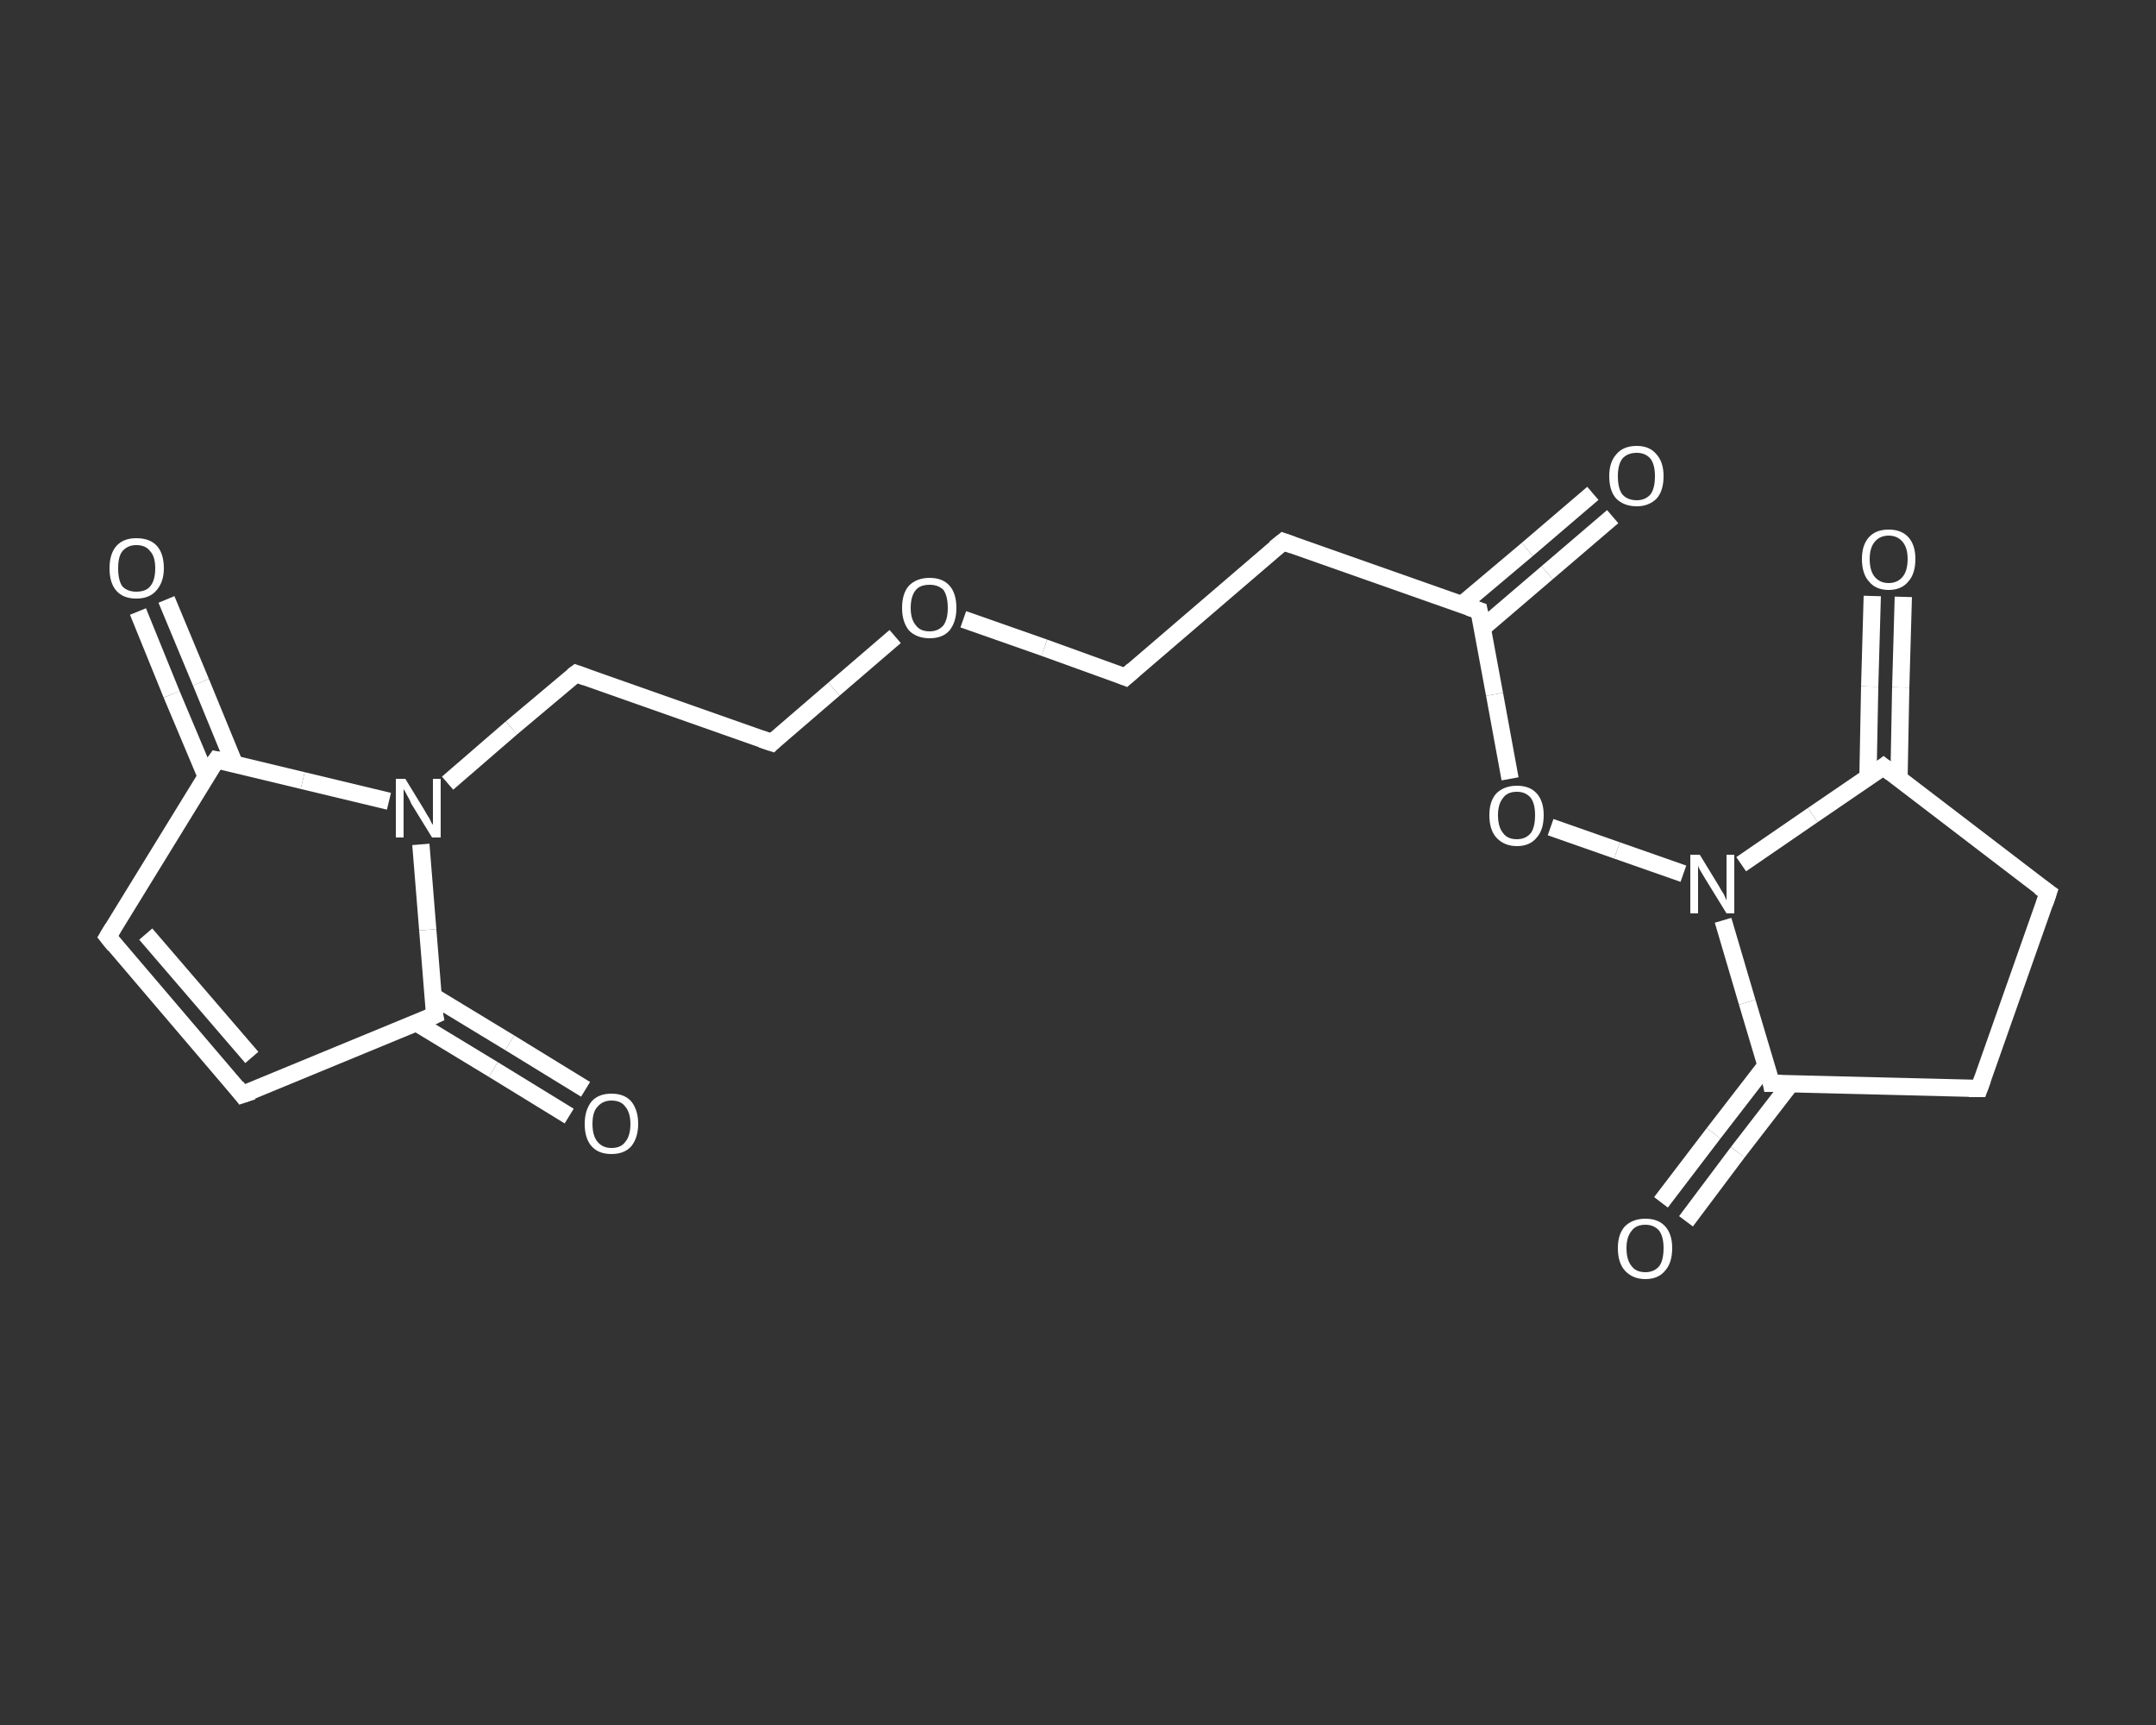 <?xml version='1.0' encoding='iso-8859-1'?>
<svg version='1.1' baseProfile='full'
              xmlns='http://www.w3.org/2000/svg'
                      xmlns:rdkit='http://www.rdkit.org/xml'
                      xmlns:xlink='http://www.w3.org/1999/xlink'
                  xml:space='preserve'
width='250px' height='200px' viewBox='0 0 250 200'>
<rect x="0" y="0" width="250" height="200" fill="#333333" stroke="none"/>
<!-- END OF HEADER -->
<rect style='opacity:1.0;fill:transparent;stroke:none' width='250.0' height='200.0' x='0.0' y='0.0'> </rect>
<path class='bond-0 atom-0 atom-1' d='M 187.0,59.9 L 179.4,66.4' style='fill:none;fill-rule:evenodd;stroke:#FFFFFF;stroke-width:2.0px;stroke-linecap:butt;stroke-linejoin:miter;stroke-opacity:1' />
<path class='bond-0 atom-0 atom-1' d='M 179.4,66.4 L 171.8,72.9' style='fill:none;fill-rule:evenodd;stroke:#FFFFFF;stroke-width:2.0px;stroke-linecap:butt;stroke-linejoin:miter;stroke-opacity:1' />
<path class='bond-0 atom-0 atom-1' d='M 184.7,57.2 L 177.1,63.7' style='fill:none;fill-rule:evenodd;stroke:#FFFFFF;stroke-width:2.0px;stroke-linecap:butt;stroke-linejoin:miter;stroke-opacity:1' />
<path class='bond-0 atom-0 atom-1' d='M 177.1,63.7 L 169.5,70.1' style='fill:none;fill-rule:evenodd;stroke:#FFFFFF;stroke-width:2.0px;stroke-linecap:butt;stroke-linejoin:miter;stroke-opacity:1' />
<path class='bond-1 atom-1 atom-2' d='M 171.5,70.8 L 148.8,62.8' style='fill:none;fill-rule:evenodd;stroke:#FFFFFF;stroke-width:2.0px;stroke-linecap:butt;stroke-linejoin:miter;stroke-opacity:1' />
<path class='bond-2 atom-2 atom-3' d='M 148.8,62.8 L 130.5,78.5' style='fill:none;fill-rule:evenodd;stroke:#FFFFFF;stroke-width:2.0px;stroke-linecap:butt;stroke-linejoin:miter;stroke-opacity:1' />
<path class='bond-3 atom-3 atom-4' d='M 130.5,78.5 L 121.1,75.1' style='fill:none;fill-rule:evenodd;stroke:#FFFFFF;stroke-width:2.0px;stroke-linecap:butt;stroke-linejoin:miter;stroke-opacity:1' />
<path class='bond-3 atom-3 atom-4' d='M 121.1,75.1 L 111.7,71.8' style='fill:none;fill-rule:evenodd;stroke:#FFFFFF;stroke-width:2.0px;stroke-linecap:butt;stroke-linejoin:miter;stroke-opacity:1' />
<path class='bond-4 atom-4 atom-5' d='M 103.8,73.8 L 96.7,79.9' style='fill:none;fill-rule:evenodd;stroke:#FFFFFF;stroke-width:2.0px;stroke-linecap:butt;stroke-linejoin:miter;stroke-opacity:1' />
<path class='bond-4 atom-4 atom-5' d='M 96.7,79.9 L 89.5,86.1' style='fill:none;fill-rule:evenodd;stroke:#FFFFFF;stroke-width:2.0px;stroke-linecap:butt;stroke-linejoin:miter;stroke-opacity:1' />
<path class='bond-5 atom-5 atom-6' d='M 89.5,86.1 L 66.8,78.1' style='fill:none;fill-rule:evenodd;stroke:#FFFFFF;stroke-width:2.0px;stroke-linecap:butt;stroke-linejoin:miter;stroke-opacity:1' />
<path class='bond-6 atom-6 atom-7' d='M 66.8,78.1 L 59.3,84.4' style='fill:none;fill-rule:evenodd;stroke:#FFFFFF;stroke-width:2.0px;stroke-linecap:butt;stroke-linejoin:miter;stroke-opacity:1' />
<path class='bond-6 atom-6 atom-7' d='M 59.3,84.4 L 51.9,90.8' style='fill:none;fill-rule:evenodd;stroke:#FFFFFF;stroke-width:2.0px;stroke-linecap:butt;stroke-linejoin:miter;stroke-opacity:1' />
<path class='bond-7 atom-7 atom-8' d='M 48.8,97.9 L 49.6,107.8' style='fill:none;fill-rule:evenodd;stroke:#FFFFFF;stroke-width:2.0px;stroke-linecap:butt;stroke-linejoin:miter;stroke-opacity:1' />
<path class='bond-7 atom-7 atom-8' d='M 49.6,107.8 L 50.4,117.7' style='fill:none;fill-rule:evenodd;stroke:#FFFFFF;stroke-width:2.0px;stroke-linecap:butt;stroke-linejoin:miter;stroke-opacity:1' />
<path class='bond-8 atom-8 atom-9' d='M 48.3,118.6 L 57.2,124.0' style='fill:none;fill-rule:evenodd;stroke:#FFFFFF;stroke-width:2.0px;stroke-linecap:butt;stroke-linejoin:miter;stroke-opacity:1' />
<path class='bond-8 atom-8 atom-9' d='M 57.2,124.0 L 66.0,129.4' style='fill:none;fill-rule:evenodd;stroke:#FFFFFF;stroke-width:2.0px;stroke-linecap:butt;stroke-linejoin:miter;stroke-opacity:1' />
<path class='bond-8 atom-8 atom-9' d='M 50.2,115.5 L 59.1,120.9' style='fill:none;fill-rule:evenodd;stroke:#FFFFFF;stroke-width:2.0px;stroke-linecap:butt;stroke-linejoin:miter;stroke-opacity:1' />
<path class='bond-8 atom-8 atom-9' d='M 59.1,120.9 L 67.9,126.3' style='fill:none;fill-rule:evenodd;stroke:#FFFFFF;stroke-width:2.0px;stroke-linecap:butt;stroke-linejoin:miter;stroke-opacity:1' />
<path class='bond-9 atom-8 atom-10' d='M 50.4,117.7 L 28.1,126.9' style='fill:none;fill-rule:evenodd;stroke:#FFFFFF;stroke-width:2.0px;stroke-linecap:butt;stroke-linejoin:miter;stroke-opacity:1' />
<path class='bond-10 atom-10 atom-11' d='M 28.1,126.9 L 12.5,108.6' style='fill:none;fill-rule:evenodd;stroke:#FFFFFF;stroke-width:2.0px;stroke-linecap:butt;stroke-linejoin:miter;stroke-opacity:1' />
<path class='bond-10 atom-10 atom-11' d='M 29.2,122.6 L 16.9,108.3' style='fill:none;fill-rule:evenodd;stroke:#FFFFFF;stroke-width:2.0px;stroke-linecap:butt;stroke-linejoin:miter;stroke-opacity:1' />
<path class='bond-11 atom-11 atom-12' d='M 12.5,108.6 L 25.1,88.1' style='fill:none;fill-rule:evenodd;stroke:#FFFFFF;stroke-width:2.0px;stroke-linecap:butt;stroke-linejoin:miter;stroke-opacity:1' />
<path class='bond-12 atom-12 atom-13' d='M 27.2,88.6 L 23.3,79.1' style='fill:none;fill-rule:evenodd;stroke:#FFFFFF;stroke-width:2.0px;stroke-linecap:butt;stroke-linejoin:miter;stroke-opacity:1' />
<path class='bond-12 atom-12 atom-13' d='M 23.3,79.1 L 19.3,69.5' style='fill:none;fill-rule:evenodd;stroke:#FFFFFF;stroke-width:2.0px;stroke-linecap:butt;stroke-linejoin:miter;stroke-opacity:1' />
<path class='bond-12 atom-12 atom-13' d='M 23.9,90.0 L 19.9,80.5' style='fill:none;fill-rule:evenodd;stroke:#FFFFFF;stroke-width:2.0px;stroke-linecap:butt;stroke-linejoin:miter;stroke-opacity:1' />
<path class='bond-12 atom-12 atom-13' d='M 19.9,80.5 L 16.0,70.9' style='fill:none;fill-rule:evenodd;stroke:#FFFFFF;stroke-width:2.0px;stroke-linecap:butt;stroke-linejoin:miter;stroke-opacity:1' />
<path class='bond-13 atom-1 atom-14' d='M 171.5,70.8 L 173.3,80.5' style='fill:none;fill-rule:evenodd;stroke:#FFFFFF;stroke-width:2.0px;stroke-linecap:butt;stroke-linejoin:miter;stroke-opacity:1' />
<path class='bond-13 atom-1 atom-14' d='M 173.3,80.5 L 175.1,90.3' style='fill:none;fill-rule:evenodd;stroke:#FFFFFF;stroke-width:2.0px;stroke-linecap:butt;stroke-linejoin:miter;stroke-opacity:1' />
<path class='bond-14 atom-14 atom-15' d='M 179.8,95.9 L 187.5,98.6' style='fill:none;fill-rule:evenodd;stroke:#FFFFFF;stroke-width:2.0px;stroke-linecap:butt;stroke-linejoin:miter;stroke-opacity:1' />
<path class='bond-14 atom-14 atom-15' d='M 187.5,98.6 L 195.2,101.3' style='fill:none;fill-rule:evenodd;stroke:#FFFFFF;stroke-width:2.0px;stroke-linecap:butt;stroke-linejoin:miter;stroke-opacity:1' />
<path class='bond-15 atom-15 atom-16' d='M 201.9,100.2 L 210.2,94.5' style='fill:none;fill-rule:evenodd;stroke:#FFFFFF;stroke-width:2.0px;stroke-linecap:butt;stroke-linejoin:miter;stroke-opacity:1' />
<path class='bond-15 atom-15 atom-16' d='M 210.2,94.5 L 218.4,88.9' style='fill:none;fill-rule:evenodd;stroke:#FFFFFF;stroke-width:2.0px;stroke-linecap:butt;stroke-linejoin:miter;stroke-opacity:1' />
<path class='bond-16 atom-16 atom-17' d='M 220.2,90.2 L 220.4,79.7' style='fill:none;fill-rule:evenodd;stroke:#FFFFFF;stroke-width:2.0px;stroke-linecap:butt;stroke-linejoin:miter;stroke-opacity:1' />
<path class='bond-16 atom-16 atom-17' d='M 220.4,79.7 L 220.7,69.2' style='fill:none;fill-rule:evenodd;stroke:#FFFFFF;stroke-width:2.0px;stroke-linecap:butt;stroke-linejoin:miter;stroke-opacity:1' />
<path class='bond-16 atom-16 atom-17' d='M 216.6,90.1 L 216.8,79.6' style='fill:none;fill-rule:evenodd;stroke:#FFFFFF;stroke-width:2.0px;stroke-linecap:butt;stroke-linejoin:miter;stroke-opacity:1' />
<path class='bond-16 atom-16 atom-17' d='M 216.8,79.6 L 217.1,69.1' style='fill:none;fill-rule:evenodd;stroke:#FFFFFF;stroke-width:2.0px;stroke-linecap:butt;stroke-linejoin:miter;stroke-opacity:1' />
<path class='bond-17 atom-16 atom-18' d='M 218.4,88.9 L 237.5,103.5' style='fill:none;fill-rule:evenodd;stroke:#FFFFFF;stroke-width:2.0px;stroke-linecap:butt;stroke-linejoin:miter;stroke-opacity:1' />
<path class='bond-18 atom-18 atom-19' d='M 237.5,103.5 L 229.5,126.2' style='fill:none;fill-rule:evenodd;stroke:#FFFFFF;stroke-width:2.0px;stroke-linecap:butt;stroke-linejoin:miter;stroke-opacity:1' />
<path class='bond-19 atom-19 atom-20' d='M 229.5,126.2 L 205.4,125.6' style='fill:none;fill-rule:evenodd;stroke:#FFFFFF;stroke-width:2.0px;stroke-linecap:butt;stroke-linejoin:miter;stroke-opacity:1' />
<path class='bond-20 atom-20 atom-21' d='M 204.8,123.5 L 198.7,131.4' style='fill:none;fill-rule:evenodd;stroke:#FFFFFF;stroke-width:2.0px;stroke-linecap:butt;stroke-linejoin:miter;stroke-opacity:1' />
<path class='bond-20 atom-20 atom-21' d='M 198.7,131.4 L 192.6,139.4' style='fill:none;fill-rule:evenodd;stroke:#FFFFFF;stroke-width:2.0px;stroke-linecap:butt;stroke-linejoin:miter;stroke-opacity:1' />
<path class='bond-20 atom-20 atom-21' d='M 207.6,125.7 L 201.5,133.6' style='fill:none;fill-rule:evenodd;stroke:#FFFFFF;stroke-width:2.0px;stroke-linecap:butt;stroke-linejoin:miter;stroke-opacity:1' />
<path class='bond-20 atom-20 atom-21' d='M 201.5,133.6 L 195.5,141.6' style='fill:none;fill-rule:evenodd;stroke:#FFFFFF;stroke-width:2.0px;stroke-linecap:butt;stroke-linejoin:miter;stroke-opacity:1' />
<path class='bond-21 atom-12 atom-7' d='M 25.1,88.1 L 35.1,90.5' style='fill:none;fill-rule:evenodd;stroke:#FFFFFF;stroke-width:2.0px;stroke-linecap:butt;stroke-linejoin:miter;stroke-opacity:1' />
<path class='bond-21 atom-12 atom-7' d='M 35.1,90.5 L 45.1,92.9' style='fill:none;fill-rule:evenodd;stroke:#FFFFFF;stroke-width:2.0px;stroke-linecap:butt;stroke-linejoin:miter;stroke-opacity:1' />
<path class='bond-22 atom-20 atom-15' d='M 205.4,125.6 L 202.6,116.2' style='fill:none;fill-rule:evenodd;stroke:#FFFFFF;stroke-width:2.0px;stroke-linecap:butt;stroke-linejoin:miter;stroke-opacity:1' />
<path class='bond-22 atom-20 atom-15' d='M 202.6,116.2 L 199.8,106.7' style='fill:none;fill-rule:evenodd;stroke:#FFFFFF;stroke-width:2.0px;stroke-linecap:butt;stroke-linejoin:miter;stroke-opacity:1' />
<path d='M 170.3,70.4 L 171.5,70.8 L 171.6,71.3' style='fill:none;stroke:#FFFFFF;stroke-width:2.0px;stroke-linecap:butt;stroke-linejoin:miter;stroke-opacity:1;' />
<path d='M 149.9,63.2 L 148.8,62.8 L 147.8,63.6' style='fill:none;stroke:#FFFFFF;stroke-width:2.0px;stroke-linecap:butt;stroke-linejoin:miter;stroke-opacity:1;' />
<path d='M 131.4,77.7 L 130.5,78.5 L 130.0,78.3' style='fill:none;stroke:#FFFFFF;stroke-width:2.0px;stroke-linecap:butt;stroke-linejoin:miter;stroke-opacity:1;' />
<path d='M 89.8,85.8 L 89.5,86.1 L 88.3,85.7' style='fill:none;stroke:#FFFFFF;stroke-width:2.0px;stroke-linecap:butt;stroke-linejoin:miter;stroke-opacity:1;' />
<path d='M 67.9,78.5 L 66.8,78.1 L 66.4,78.4' style='fill:none;stroke:#FFFFFF;stroke-width:2.0px;stroke-linecap:butt;stroke-linejoin:miter;stroke-opacity:1;' />
<path d='M 50.3,117.2 L 50.4,117.7 L 49.3,118.2' style='fill:none;stroke:#FFFFFF;stroke-width:2.0px;stroke-linecap:butt;stroke-linejoin:miter;stroke-opacity:1;' />
<path d='M 29.3,126.5 L 28.1,126.9 L 27.4,126.0' style='fill:none;stroke:#FFFFFF;stroke-width:2.0px;stroke-linecap:butt;stroke-linejoin:miter;stroke-opacity:1;' />
<path d='M 13.3,109.6 L 12.5,108.6 L 13.1,107.6' style='fill:none;stroke:#FFFFFF;stroke-width:2.0px;stroke-linecap:butt;stroke-linejoin:miter;stroke-opacity:1;' />
<path d='M 24.4,89.1 L 25.1,88.1 L 25.6,88.2' style='fill:none;stroke:#FFFFFF;stroke-width:2.0px;stroke-linecap:butt;stroke-linejoin:miter;stroke-opacity:1;' />
<path d='M 218.0,89.2 L 218.4,88.9 L 219.3,89.6' style='fill:none;stroke:#FFFFFF;stroke-width:2.0px;stroke-linecap:butt;stroke-linejoin:miter;stroke-opacity:1;' />
<path d='M 236.5,102.8 L 237.5,103.5 L 237.1,104.7' style='fill:none;stroke:#FFFFFF;stroke-width:2.0px;stroke-linecap:butt;stroke-linejoin:miter;stroke-opacity:1;' />
<path d='M 229.9,125.1 L 229.5,126.2 L 228.3,126.2' style='fill:none;stroke:#FFFFFF;stroke-width:2.0px;stroke-linecap:butt;stroke-linejoin:miter;stroke-opacity:1;' />
<path d='M 206.6,125.6 L 205.4,125.6 L 205.3,125.1' style='fill:none;stroke:#FFFFFF;stroke-width:2.0px;stroke-linecap:butt;stroke-linejoin:miter;stroke-opacity:1;' />
<path class='atom-0' d='M 186.6 55.2
Q 186.6 53.6, 187.4 52.7
Q 188.2 51.7, 189.8 51.7
Q 191.3 51.7, 192.1 52.7
Q 192.9 53.6, 192.9 55.2
Q 192.9 56.9, 192.1 57.8
Q 191.2 58.7, 189.8 58.7
Q 188.3 58.7, 187.4 57.8
Q 186.6 56.9, 186.6 55.2
M 189.8 58.0
Q 190.8 58.0, 191.4 57.3
Q 191.9 56.6, 191.9 55.2
Q 191.9 53.9, 191.4 53.2
Q 190.8 52.5, 189.8 52.5
Q 188.7 52.5, 188.1 53.2
Q 187.6 53.9, 187.6 55.2
Q 187.6 56.6, 188.1 57.3
Q 188.7 58.0, 189.8 58.0
' fill='#FFFFFF'/>
<path class='atom-4' d='M 104.6 70.5
Q 104.6 68.8, 105.4 67.9
Q 106.3 67.0, 107.8 67.0
Q 109.3 67.0, 110.1 67.9
Q 110.9 68.8, 110.9 70.5
Q 110.9 72.1, 110.1 73.1
Q 109.3 74.0, 107.8 74.0
Q 106.3 74.0, 105.4 73.1
Q 104.6 72.1, 104.6 70.5
M 107.8 73.2
Q 108.8 73.2, 109.4 72.5
Q 109.9 71.8, 109.9 70.5
Q 109.9 69.1, 109.4 68.4
Q 108.8 67.8, 107.8 67.8
Q 106.7 67.8, 106.2 68.4
Q 105.6 69.1, 105.6 70.5
Q 105.6 71.8, 106.2 72.5
Q 106.7 73.2, 107.8 73.2
' fill='#FFFFFF'/>
<path class='atom-7' d='M 47.0 90.3
L 49.2 93.9
Q 49.4 94.3, 49.8 94.9
Q 50.1 95.6, 50.2 95.6
L 50.2 90.3
L 51.1 90.3
L 51.1 97.1
L 50.1 97.1
L 47.7 93.2
Q 47.5 92.7, 47.2 92.2
Q 46.9 91.6, 46.8 91.5
L 46.8 97.1
L 45.9 97.1
L 45.9 90.3
L 47.0 90.3
' fill='#FFFFFF'/>
<path class='atom-9' d='M 67.8 130.3
Q 67.8 128.7, 68.6 127.7
Q 69.4 126.8, 70.9 126.8
Q 72.4 126.8, 73.2 127.7
Q 74.0 128.7, 74.0 130.3
Q 74.0 131.9, 73.2 132.9
Q 72.4 133.8, 70.9 133.8
Q 69.4 133.8, 68.6 132.9
Q 67.8 132.0, 67.8 130.3
M 70.9 133.1
Q 72.0 133.1, 72.5 132.4
Q 73.1 131.7, 73.1 130.3
Q 73.1 129.0, 72.5 128.3
Q 72.0 127.6, 70.9 127.6
Q 69.9 127.6, 69.3 128.3
Q 68.7 128.9, 68.7 130.3
Q 68.7 131.7, 69.3 132.4
Q 69.9 133.1, 70.9 133.1
' fill='#FFFFFF'/>
<path class='atom-13' d='M 12.7 65.9
Q 12.7 64.2, 13.5 63.3
Q 14.3 62.4, 15.8 62.4
Q 17.4 62.4, 18.2 63.3
Q 19.0 64.2, 19.0 65.9
Q 19.0 67.5, 18.1 68.5
Q 17.3 69.4, 15.8 69.4
Q 14.3 69.4, 13.5 68.5
Q 12.7 67.6, 12.7 65.9
M 15.8 68.6
Q 16.9 68.6, 17.4 68.0
Q 18.0 67.3, 18.0 65.9
Q 18.0 64.5, 17.4 63.9
Q 16.9 63.2, 15.8 63.2
Q 14.8 63.2, 14.2 63.9
Q 13.7 64.5, 13.7 65.9
Q 13.7 67.3, 14.2 68.0
Q 14.8 68.6, 15.8 68.6
' fill='#FFFFFF'/>
<path class='atom-14' d='M 172.7 94.5
Q 172.7 92.9, 173.5 92.0
Q 174.4 91.1, 175.9 91.1
Q 177.4 91.1, 178.2 92.0
Q 179.0 92.9, 179.0 94.5
Q 179.0 96.2, 178.2 97.1
Q 177.4 98.1, 175.9 98.1
Q 174.4 98.1, 173.5 97.1
Q 172.7 96.2, 172.7 94.5
M 175.9 97.3
Q 176.9 97.3, 177.5 96.6
Q 178.0 95.9, 178.0 94.5
Q 178.0 93.2, 177.5 92.5
Q 176.9 91.8, 175.9 91.8
Q 174.8 91.8, 174.3 92.5
Q 173.7 93.2, 173.7 94.5
Q 173.7 95.9, 174.3 96.6
Q 174.8 97.3, 175.9 97.3
' fill='#FFFFFF'/>
<path class='atom-15' d='M 197.1 99.1
L 199.3 102.7
Q 199.5 103.1, 199.9 103.7
Q 200.2 104.4, 200.2 104.4
L 200.2 99.1
L 201.1 99.1
L 201.1 105.9
L 200.2 105.9
L 197.8 102.0
Q 197.5 101.5, 197.2 101.0
Q 196.9 100.5, 196.9 100.3
L 196.9 105.9
L 196.0 105.9
L 196.0 99.1
L 197.1 99.1
' fill='#FFFFFF'/>
<path class='atom-17' d='M 215.9 64.8
Q 215.9 63.2, 216.7 62.3
Q 217.5 61.4, 219.0 61.4
Q 220.5 61.4, 221.3 62.3
Q 222.1 63.2, 222.1 64.8
Q 222.1 66.5, 221.3 67.4
Q 220.5 68.4, 219.0 68.4
Q 217.5 68.4, 216.7 67.4
Q 215.9 66.5, 215.9 64.8
M 219.0 67.6
Q 220.0 67.6, 220.6 66.9
Q 221.2 66.2, 221.2 64.8
Q 221.2 63.5, 220.6 62.8
Q 220.0 62.1, 219.0 62.1
Q 218.0 62.1, 217.4 62.8
Q 216.8 63.5, 216.8 64.8
Q 216.8 66.2, 217.4 66.9
Q 218.0 67.6, 219.0 67.6
' fill='#FFFFFF'/>
<path class='atom-21' d='M 187.6 144.7
Q 187.6 143.1, 188.4 142.2
Q 189.3 141.3, 190.8 141.3
Q 192.3 141.3, 193.1 142.2
Q 193.9 143.1, 193.9 144.7
Q 193.9 146.4, 193.1 147.3
Q 192.3 148.3, 190.8 148.3
Q 189.3 148.3, 188.4 147.3
Q 187.6 146.4, 187.6 144.7
M 190.8 147.5
Q 191.8 147.5, 192.4 146.8
Q 192.9 146.1, 192.9 144.7
Q 192.9 143.4, 192.4 142.7
Q 191.8 142.0, 190.8 142.0
Q 189.7 142.0, 189.2 142.7
Q 188.6 143.4, 188.6 144.7
Q 188.6 146.1, 189.2 146.8
Q 189.7 147.5, 190.8 147.5
' fill='#FFFFFF'/>
</svg>
